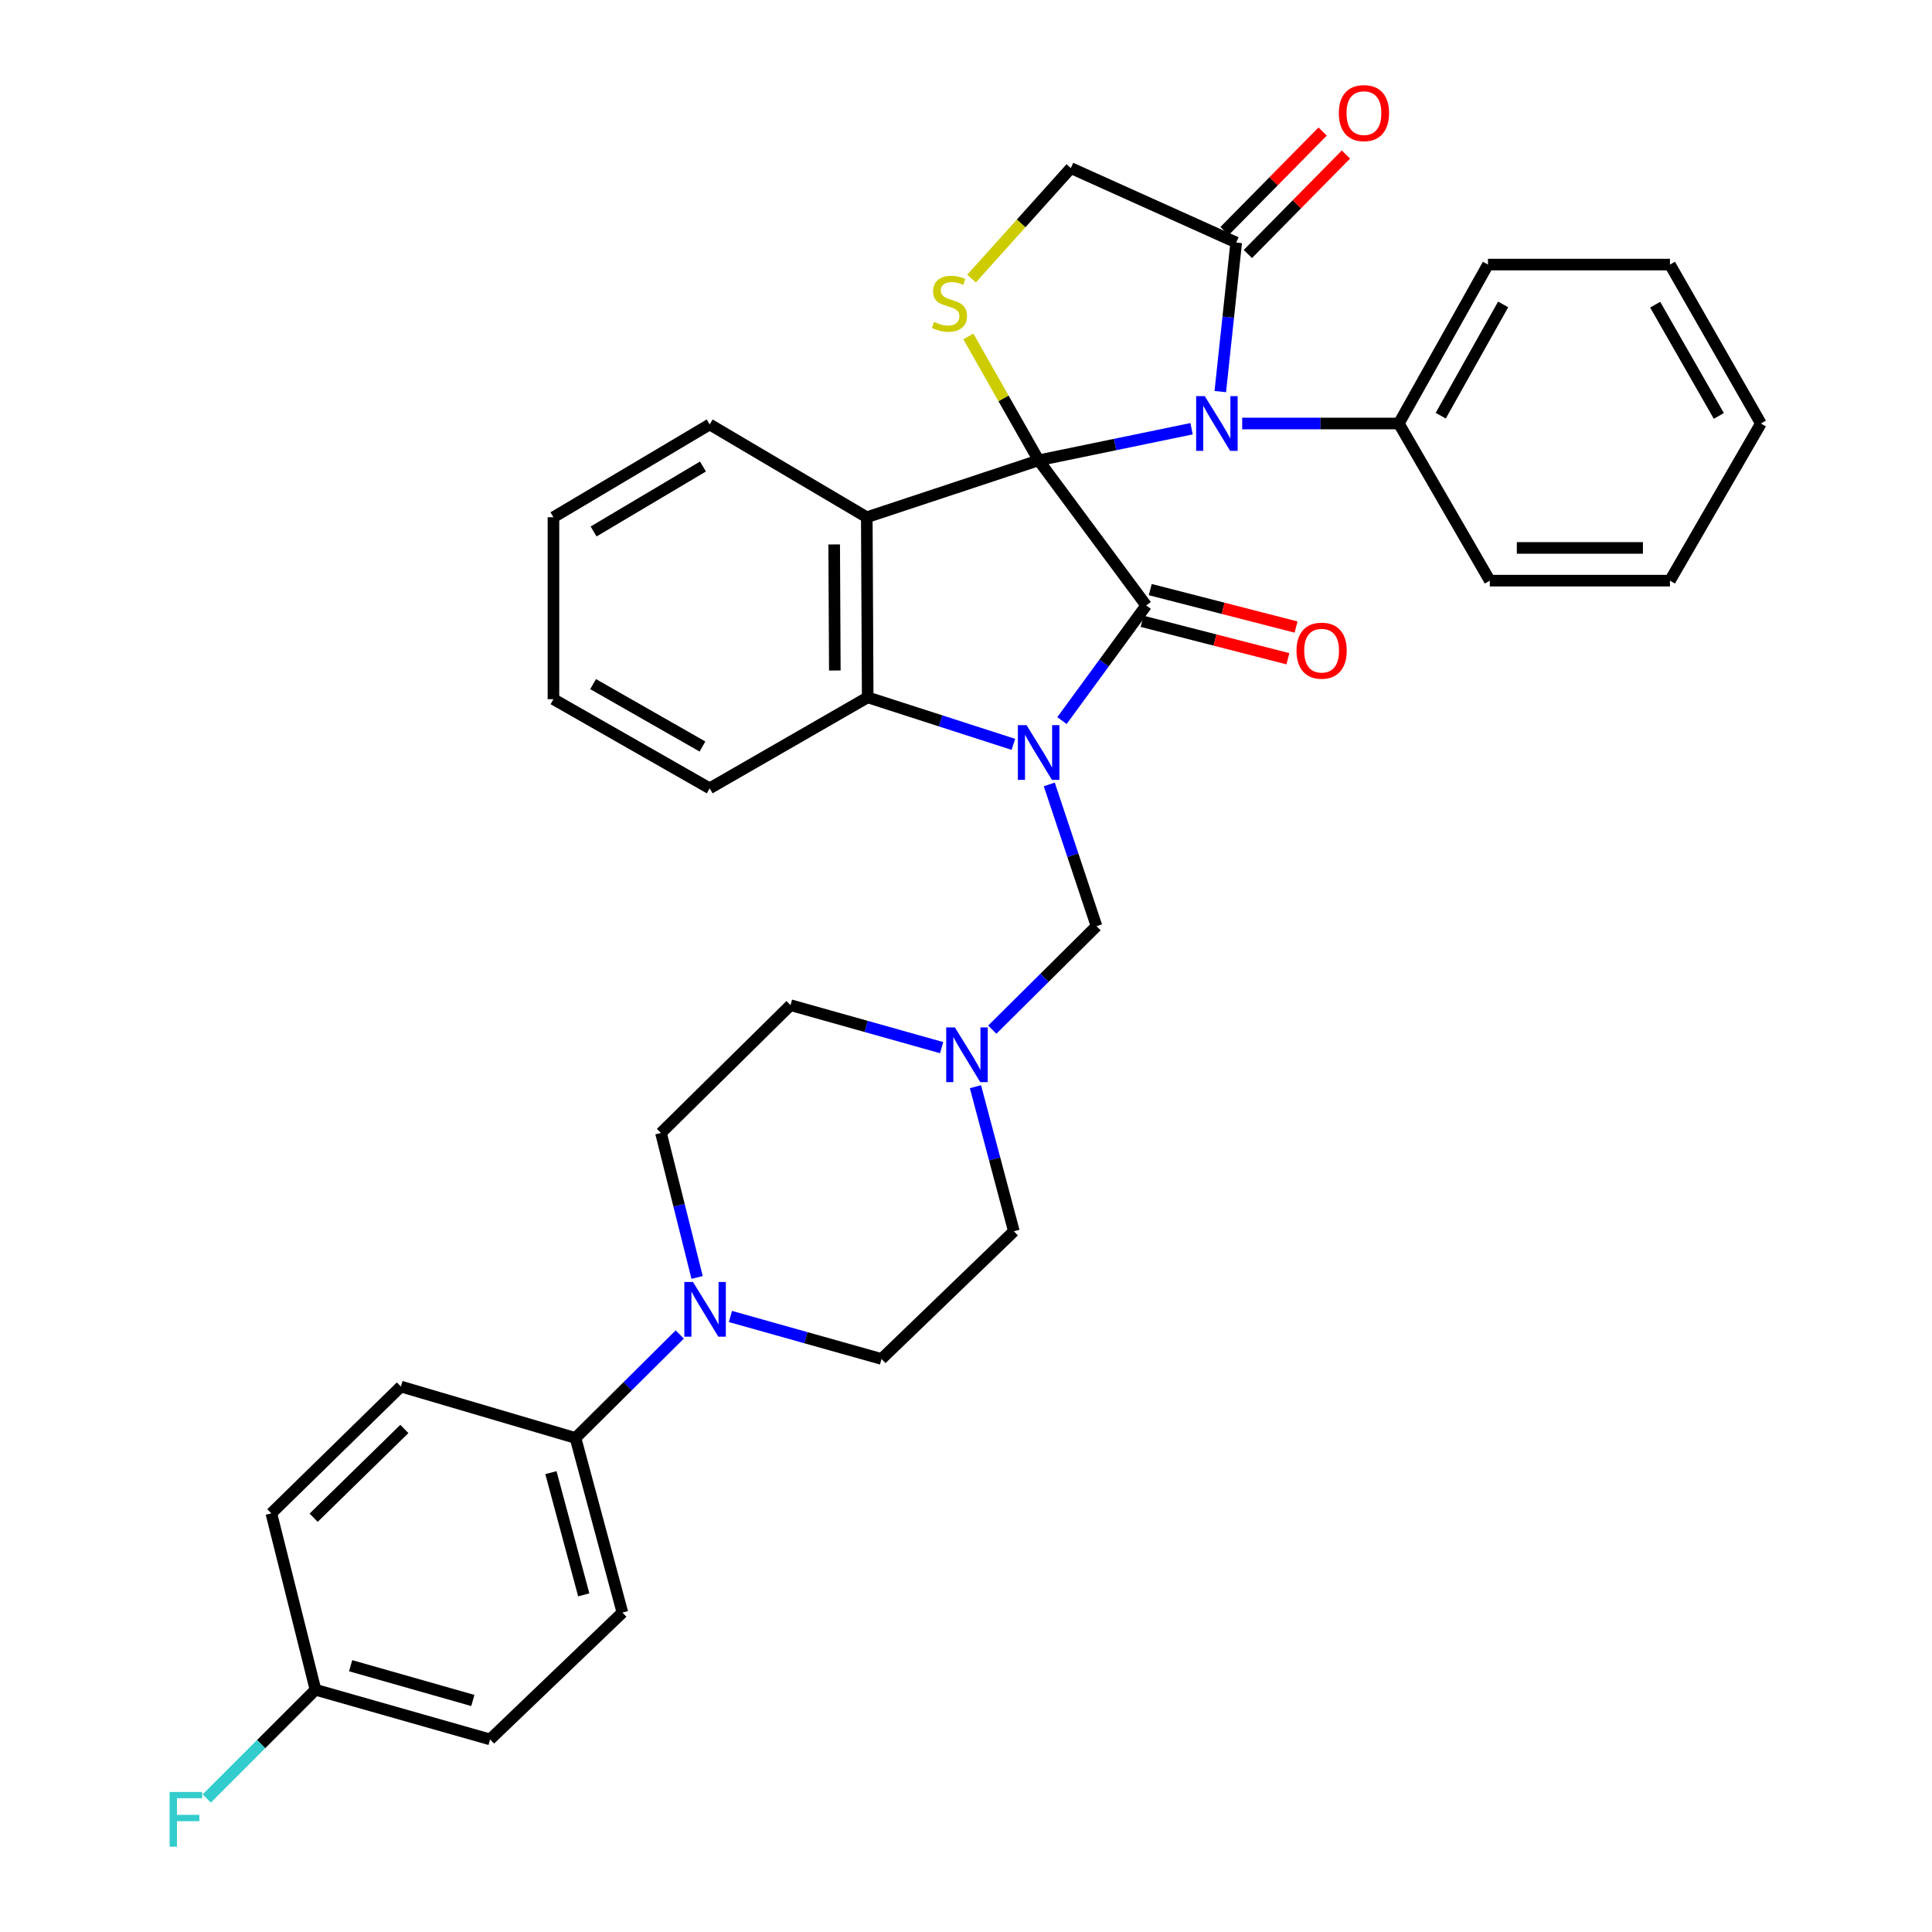 <?xml version='1.0' encoding='iso-8859-1'?>
<svg version='1.1' baseProfile='full'
              xmlns='http://www.w3.org/2000/svg'
                      xmlns:rdkit='http://www.rdkit.org/xml'
                      xmlns:xlink='http://www.w3.org/1999/xlink'
                  xml:space='preserve'
width='1000px' height='1000px' viewBox='0 0 1000 1000'>
<!-- END OF HEADER -->
<rect style='opacity:1.0;fill:#FFFFFF;stroke:none' width='1000' height='1000' x='0' y='0'> </rect>
<path class='bond-1' d='M 537.597,238.256 L 593.265,313.38' style='fill:none;fill-rule:evenodd;stroke:#000000;stroke-width:6px;stroke-linecap:butt;stroke-linejoin:miter;stroke-opacity:1' />
<path class='bond-2' d='M 537.597,238.256 L 448.647,267.727' style='fill:none;fill-rule:evenodd;stroke:#000000;stroke-width:6px;stroke-linecap:butt;stroke-linejoin:miter;stroke-opacity:1' />
<path class='bond-3' d='M 537.597,238.256 L 577.182,230.082' style='fill:none;fill-rule:evenodd;stroke:#000000;stroke-width:6px;stroke-linecap:butt;stroke-linejoin:miter;stroke-opacity:1' />
<path class='bond-3' d='M 577.182,230.082 L 616.766,221.909' style='fill:none;fill-rule:evenodd;stroke:#0000FF;stroke-width:6px;stroke-linecap:butt;stroke-linejoin:miter;stroke-opacity:1' />
<path class='bond-5' d='M 537.597,238.256 L 519.406,206.192' style='fill:none;fill-rule:evenodd;stroke:#000000;stroke-width:6px;stroke-linecap:butt;stroke-linejoin:miter;stroke-opacity:1' />
<path class='bond-5' d='M 519.406,206.192 L 501.215,174.129' style='fill:none;fill-rule:evenodd;stroke:#CCCC00;stroke-width:6px;stroke-linecap:butt;stroke-linejoin:miter;stroke-opacity:1' />
<path class='bond-0' d='M 549.678,372.974 L 571.471,343.177' style='fill:none;fill-rule:evenodd;stroke:#0000FF;stroke-width:6px;stroke-linecap:butt;stroke-linejoin:miter;stroke-opacity:1' />
<path class='bond-0' d='M 571.471,343.177 L 593.265,313.38' style='fill:none;fill-rule:evenodd;stroke:#000000;stroke-width:6px;stroke-linecap:butt;stroke-linejoin:miter;stroke-opacity:1' />
<path class='bond-7' d='M 543.106,406.02 L 555.332,442.702' style='fill:none;fill-rule:evenodd;stroke:#0000FF;stroke-width:6px;stroke-linecap:butt;stroke-linejoin:miter;stroke-opacity:1' />
<path class='bond-7' d='M 555.332,442.702 L 567.558,479.383' style='fill:none;fill-rule:evenodd;stroke:#000000;stroke-width:6px;stroke-linecap:butt;stroke-linejoin:miter;stroke-opacity:1' />
<path class='bond-35' d='M 524.533,385.277 L 486.825,373.115' style='fill:none;fill-rule:evenodd;stroke:#0000FF;stroke-width:6px;stroke-linecap:butt;stroke-linejoin:miter;stroke-opacity:1' />
<path class='bond-35' d='M 486.825,373.115 L 449.117,360.952' style='fill:none;fill-rule:evenodd;stroke:#000000;stroke-width:6px;stroke-linecap:butt;stroke-linejoin:miter;stroke-opacity:1' />
<path class='bond-11' d='M 591.157,321.585 L 628.888,331.276' style='fill:none;fill-rule:evenodd;stroke:#000000;stroke-width:6px;stroke-linecap:butt;stroke-linejoin:miter;stroke-opacity:1' />
<path class='bond-11' d='M 628.888,331.276 L 666.618,340.968' style='fill:none;fill-rule:evenodd;stroke:#FF0000;stroke-width:6px;stroke-linecap:butt;stroke-linejoin:miter;stroke-opacity:1' />
<path class='bond-11' d='M 595.372,305.174 L 633.103,314.866' style='fill:none;fill-rule:evenodd;stroke:#000000;stroke-width:6px;stroke-linecap:butt;stroke-linejoin:miter;stroke-opacity:1' />
<path class='bond-11' d='M 633.103,314.866 L 670.833,324.558' style='fill:none;fill-rule:evenodd;stroke:#FF0000;stroke-width:6px;stroke-linecap:butt;stroke-linejoin:miter;stroke-opacity:1' />
<path class='bond-4' d='M 448.647,267.727 L 449.117,360.952' style='fill:none;fill-rule:evenodd;stroke:#000000;stroke-width:6px;stroke-linecap:butt;stroke-linejoin:miter;stroke-opacity:1' />
<path class='bond-4' d='M 431.774,281.797 L 432.104,347.054' style='fill:none;fill-rule:evenodd;stroke:#000000;stroke-width:6px;stroke-linecap:butt;stroke-linejoin:miter;stroke-opacity:1' />
<path class='bond-21' d='M 448.647,267.727 L 367.329,219.694' style='fill:none;fill-rule:evenodd;stroke:#000000;stroke-width:6px;stroke-linecap:butt;stroke-linejoin:miter;stroke-opacity:1' />
<path class='bond-6' d='M 631.624,202.689 L 635.741,164.109' style='fill:none;fill-rule:evenodd;stroke:#0000FF;stroke-width:6px;stroke-linecap:butt;stroke-linejoin:miter;stroke-opacity:1' />
<path class='bond-6' d='M 635.741,164.109 L 639.858,125.529' style='fill:none;fill-rule:evenodd;stroke:#000000;stroke-width:6px;stroke-linecap:butt;stroke-linejoin:miter;stroke-opacity:1' />
<path class='bond-12' d='M 642.956,219.205 L 683.491,219.205' style='fill:none;fill-rule:evenodd;stroke:#0000FF;stroke-width:6px;stroke-linecap:butt;stroke-linejoin:miter;stroke-opacity:1' />
<path class='bond-12' d='M 683.491,219.205 L 724.027,219.205' style='fill:none;fill-rule:evenodd;stroke:#000000;stroke-width:6px;stroke-linecap:butt;stroke-linejoin:miter;stroke-opacity:1' />
<path class='bond-25' d='M 449.117,360.952 L 367.329,408.034' style='fill:none;fill-rule:evenodd;stroke:#000000;stroke-width:6px;stroke-linecap:butt;stroke-linejoin:miter;stroke-opacity:1' />
<path class='bond-10' d='M 502.876,144.192 L 528.572,115.597' style='fill:none;fill-rule:evenodd;stroke:#CCCC00;stroke-width:6px;stroke-linecap:butt;stroke-linejoin:miter;stroke-opacity:1' />
<path class='bond-10' d='M 528.572,115.597 L 554.267,87.002' style='fill:none;fill-rule:evenodd;stroke:#000000;stroke-width:6px;stroke-linecap:butt;stroke-linejoin:miter;stroke-opacity:1' />
<path class='bond-14' d='M 645.891,131.476 L 671.271,105.73' style='fill:none;fill-rule:evenodd;stroke:#000000;stroke-width:6px;stroke-linecap:butt;stroke-linejoin:miter;stroke-opacity:1' />
<path class='bond-14' d='M 671.271,105.73 L 696.652,79.985' style='fill:none;fill-rule:evenodd;stroke:#FF0000;stroke-width:6px;stroke-linecap:butt;stroke-linejoin:miter;stroke-opacity:1' />
<path class='bond-14' d='M 633.825,119.581 L 659.205,93.836' style='fill:none;fill-rule:evenodd;stroke:#000000;stroke-width:6px;stroke-linecap:butt;stroke-linejoin:miter;stroke-opacity:1' />
<path class='bond-14' d='M 659.205,93.836 L 684.586,68.09' style='fill:none;fill-rule:evenodd;stroke:#FF0000;stroke-width:6px;stroke-linecap:butt;stroke-linejoin:miter;stroke-opacity:1' />
<path class='bond-34' d='M 639.858,125.529 L 554.267,87.002' style='fill:none;fill-rule:evenodd;stroke:#000000;stroke-width:6px;stroke-linecap:butt;stroke-linejoin:miter;stroke-opacity:1' />
<path class='bond-9' d='M 567.558,479.383 L 540.581,506.16' style='fill:none;fill-rule:evenodd;stroke:#000000;stroke-width:6px;stroke-linecap:butt;stroke-linejoin:miter;stroke-opacity:1' />
<path class='bond-9' d='M 540.581,506.16 L 513.604,532.937' style='fill:none;fill-rule:evenodd;stroke:#0000FF;stroke-width:6px;stroke-linecap:butt;stroke-linejoin:miter;stroke-opacity:1' />
<path class='bond-8' d='M 378.06,681.405 L 417.165,692.397' style='fill:none;fill-rule:evenodd;stroke:#0000FF;stroke-width:6px;stroke-linecap:butt;stroke-linejoin:miter;stroke-opacity:1' />
<path class='bond-8' d='M 417.165,692.397 L 456.271,703.389' style='fill:none;fill-rule:evenodd;stroke:#000000;stroke-width:6px;stroke-linecap:butt;stroke-linejoin:miter;stroke-opacity:1' />
<path class='bond-13' d='M 351.846,690.727 L 324.864,717.512' style='fill:none;fill-rule:evenodd;stroke:#0000FF;stroke-width:6px;stroke-linecap:butt;stroke-linejoin:miter;stroke-opacity:1' />
<path class='bond-13' d='M 324.864,717.512 L 297.882,744.297' style='fill:none;fill-rule:evenodd;stroke:#000000;stroke-width:6px;stroke-linecap:butt;stroke-linejoin:miter;stroke-opacity:1' />
<path class='bond-38' d='M 360.819,661.208 L 351.471,623.817' style='fill:none;fill-rule:evenodd;stroke:#0000FF;stroke-width:6px;stroke-linecap:butt;stroke-linejoin:miter;stroke-opacity:1' />
<path class='bond-38' d='M 351.471,623.817 L 342.122,586.426' style='fill:none;fill-rule:evenodd;stroke:#000000;stroke-width:6px;stroke-linecap:butt;stroke-linejoin:miter;stroke-opacity:1' />
<path class='bond-19' d='M 487.39,542.256 L 448.28,531.264' style='fill:none;fill-rule:evenodd;stroke:#0000FF;stroke-width:6px;stroke-linecap:butt;stroke-linejoin:miter;stroke-opacity:1' />
<path class='bond-19' d='M 448.28,531.264 L 409.169,520.273' style='fill:none;fill-rule:evenodd;stroke:#000000;stroke-width:6px;stroke-linecap:butt;stroke-linejoin:miter;stroke-opacity:1' />
<path class='bond-20' d='M 504.892,562.464 L 514.835,599.883' style='fill:none;fill-rule:evenodd;stroke:#0000FF;stroke-width:6px;stroke-linecap:butt;stroke-linejoin:miter;stroke-opacity:1' />
<path class='bond-20' d='M 514.835,599.883 L 524.777,637.302' style='fill:none;fill-rule:evenodd;stroke:#000000;stroke-width:6px;stroke-linecap:butt;stroke-linejoin:miter;stroke-opacity:1' />
<path class='bond-27' d='M 724.027,219.205 L 770.168,136.946' style='fill:none;fill-rule:evenodd;stroke:#000000;stroke-width:6px;stroke-linecap:butt;stroke-linejoin:miter;stroke-opacity:1' />
<path class='bond-27' d='M 745.725,215.155 L 778.024,157.574' style='fill:none;fill-rule:evenodd;stroke:#000000;stroke-width:6px;stroke-linecap:butt;stroke-linejoin:miter;stroke-opacity:1' />
<path class='bond-28' d='M 724.027,219.205 L 771.119,300.55' style='fill:none;fill-rule:evenodd;stroke:#000000;stroke-width:6px;stroke-linecap:butt;stroke-linejoin:miter;stroke-opacity:1' />
<path class='bond-17' d='M 297.882,744.297 L 322.158,834.66' style='fill:none;fill-rule:evenodd;stroke:#000000;stroke-width:6px;stroke-linecap:butt;stroke-linejoin:miter;stroke-opacity:1' />
<path class='bond-17' d='M 285.16,762.247 L 302.153,825.501' style='fill:none;fill-rule:evenodd;stroke:#000000;stroke-width:6px;stroke-linecap:butt;stroke-linejoin:miter;stroke-opacity:1' />
<path class='bond-18' d='M 297.882,744.297 L 207.5,717.677' style='fill:none;fill-rule:evenodd;stroke:#000000;stroke-width:6px;stroke-linecap:butt;stroke-linejoin:miter;stroke-opacity:1' />
<path class='bond-15' d='M 342.122,586.426 L 409.169,520.273' style='fill:none;fill-rule:evenodd;stroke:#000000;stroke-width:6px;stroke-linecap:butt;stroke-linejoin:miter;stroke-opacity:1' />
<path class='bond-16' d='M 456.271,703.389 L 524.777,637.302' style='fill:none;fill-rule:evenodd;stroke:#000000;stroke-width:6px;stroke-linecap:butt;stroke-linejoin:miter;stroke-opacity:1' />
<path class='bond-23' d='M 322.158,834.66 L 253.661,900.314' style='fill:none;fill-rule:evenodd;stroke:#000000;stroke-width:6px;stroke-linecap:butt;stroke-linejoin:miter;stroke-opacity:1' />
<path class='bond-24' d='M 207.5,717.677 L 140.444,783.294' style='fill:none;fill-rule:evenodd;stroke:#000000;stroke-width:6px;stroke-linecap:butt;stroke-linejoin:miter;stroke-opacity:1' />
<path class='bond-24' d='M 209.292,739.63 L 162.352,785.561' style='fill:none;fill-rule:evenodd;stroke:#000000;stroke-width:6px;stroke-linecap:butt;stroke-linejoin:miter;stroke-opacity:1' />
<path class='bond-29' d='M 367.329,219.694 L 286.464,267.727' style='fill:none;fill-rule:evenodd;stroke:#000000;stroke-width:6px;stroke-linecap:butt;stroke-linejoin:miter;stroke-opacity:1' />
<path class='bond-29' d='M 363.852,241.466 L 307.247,275.089' style='fill:none;fill-rule:evenodd;stroke:#000000;stroke-width:6px;stroke-linecap:butt;stroke-linejoin:miter;stroke-opacity:1' />
<path class='bond-22' d='M 163.298,874.617 L 140.444,783.294' style='fill:none;fill-rule:evenodd;stroke:#000000;stroke-width:6px;stroke-linecap:butt;stroke-linejoin:miter;stroke-opacity:1' />
<path class='bond-26' d='M 163.298,874.617 L 135.151,902.756' style='fill:none;fill-rule:evenodd;stroke:#000000;stroke-width:6px;stroke-linecap:butt;stroke-linejoin:miter;stroke-opacity:1' />
<path class='bond-26' d='M 135.151,902.756 L 107.005,930.894' style='fill:none;fill-rule:evenodd;stroke:#33CCCC;stroke-width:6px;stroke-linecap:butt;stroke-linejoin:miter;stroke-opacity:1' />
<path class='bond-39' d='M 163.298,874.617 L 253.661,900.314' style='fill:none;fill-rule:evenodd;stroke:#000000;stroke-width:6px;stroke-linecap:butt;stroke-linejoin:miter;stroke-opacity:1' />
<path class='bond-39' d='M 181.487,862.174 L 244.741,880.162' style='fill:none;fill-rule:evenodd;stroke:#000000;stroke-width:6px;stroke-linecap:butt;stroke-linejoin:miter;stroke-opacity:1' />
<path class='bond-36' d='M 367.329,408.034 L 286.464,361.893' style='fill:none;fill-rule:evenodd;stroke:#000000;stroke-width:6px;stroke-linecap:butt;stroke-linejoin:miter;stroke-opacity:1' />
<path class='bond-36' d='M 363.597,386.397 L 306.991,354.098' style='fill:none;fill-rule:evenodd;stroke:#000000;stroke-width:6px;stroke-linecap:butt;stroke-linejoin:miter;stroke-opacity:1' />
<path class='bond-31' d='M 770.168,136.946 L 864.362,136.946' style='fill:none;fill-rule:evenodd;stroke:#000000;stroke-width:6px;stroke-linecap:butt;stroke-linejoin:miter;stroke-opacity:1' />
<path class='bond-32' d='M 771.119,300.55 L 864.362,300.55' style='fill:none;fill-rule:evenodd;stroke:#000000;stroke-width:6px;stroke-linecap:butt;stroke-linejoin:miter;stroke-opacity:1' />
<path class='bond-32' d='M 785.106,283.607 L 850.376,283.607' style='fill:none;fill-rule:evenodd;stroke:#000000;stroke-width:6px;stroke-linecap:butt;stroke-linejoin:miter;stroke-opacity:1' />
<path class='bond-30' d='M 286.464,267.727 L 286.464,361.893' style='fill:none;fill-rule:evenodd;stroke:#000000;stroke-width:6px;stroke-linecap:butt;stroke-linejoin:miter;stroke-opacity:1' />
<path class='bond-37' d='M 864.362,136.946 L 911.435,219.205' style='fill:none;fill-rule:evenodd;stroke:#000000;stroke-width:6px;stroke-linecap:butt;stroke-linejoin:miter;stroke-opacity:1' />
<path class='bond-37' d='M 856.718,157.7 L 889.669,215.281' style='fill:none;fill-rule:evenodd;stroke:#000000;stroke-width:6px;stroke-linecap:butt;stroke-linejoin:miter;stroke-opacity:1' />
<path class='bond-33' d='M 864.362,300.55 L 911.435,219.205' style='fill:none;fill-rule:evenodd;stroke:#000000;stroke-width:6px;stroke-linecap:butt;stroke-linejoin:miter;stroke-opacity:1' />
<path  class='atom-1' d='M 531.337 375.331
L 540.617 390.331
Q 541.537 391.811, 543.017 394.491
Q 544.497 397.171, 544.577 397.331
L 544.577 375.331
L 548.337 375.331
L 548.337 403.651
L 544.457 403.651
L 534.497 387.251
Q 533.337 385.331, 532.097 383.131
Q 530.897 380.931, 530.537 380.251
L 530.537 403.651
L 526.857 403.651
L 526.857 375.331
L 531.337 375.331
' fill='#0000FF'/>
<path  class='atom-4' d='M 623.601 205.045
L 632.881 220.045
Q 633.801 221.525, 635.281 224.205
Q 636.761 226.885, 636.841 227.045
L 636.841 205.045
L 640.601 205.045
L 640.601 233.365
L 636.721 233.365
L 626.761 216.965
Q 625.601 215.045, 624.361 212.845
Q 623.161 210.645, 622.801 209.965
L 622.801 233.365
L 619.121 233.365
L 619.121 205.045
L 623.601 205.045
' fill='#0000FF'/>
<path  class='atom-6' d='M 483.446 166.631
Q 483.766 166.751, 485.086 167.311
Q 486.406 167.871, 487.846 168.231
Q 489.326 168.551, 490.766 168.551
Q 493.446 168.551, 495.006 167.271
Q 496.566 165.951, 496.566 163.671
Q 496.566 162.111, 495.766 161.151
Q 495.006 160.191, 493.806 159.671
Q 492.606 159.151, 490.606 158.551
Q 488.086 157.791, 486.566 157.071
Q 485.086 156.351, 484.006 154.831
Q 482.966 153.311, 482.966 150.751
Q 482.966 147.191, 485.366 144.991
Q 487.806 142.791, 492.606 142.791
Q 495.886 142.791, 499.606 144.351
L 498.686 147.431
Q 495.286 146.031, 492.726 146.031
Q 489.966 146.031, 488.446 147.191
Q 486.926 148.311, 486.966 150.271
Q 486.966 151.791, 487.726 152.711
Q 488.526 153.631, 489.646 154.151
Q 490.806 154.671, 492.726 155.271
Q 495.286 156.071, 496.806 156.871
Q 498.326 157.671, 499.406 159.311
Q 500.526 160.911, 500.526 163.671
Q 500.526 167.591, 497.886 169.711
Q 495.286 171.791, 490.926 171.791
Q 488.406 171.791, 486.486 171.231
Q 484.606 170.711, 482.366 169.791
L 483.446 166.631
' fill='#CCCC00'/>
<path  class='atom-9' d='M 358.688 663.56
L 367.968 678.56
Q 368.888 680.04, 370.368 682.72
Q 371.848 685.4, 371.928 685.56
L 371.928 663.56
L 375.688 663.56
L 375.688 691.88
L 371.808 691.88
L 361.848 675.48
Q 360.688 673.56, 359.448 671.36
Q 358.248 669.16, 357.888 668.48
L 357.888 691.88
L 354.208 691.88
L 354.208 663.56
L 358.688 663.56
' fill='#0000FF'/>
<path  class='atom-10' d='M 494.242 531.781
L 503.522 546.781
Q 504.442 548.261, 505.922 550.941
Q 507.402 553.621, 507.482 553.781
L 507.482 531.781
L 511.242 531.781
L 511.242 560.101
L 507.362 560.101
L 497.402 543.701
Q 496.242 541.781, 495.002 539.581
Q 493.802 537.381, 493.442 536.701
L 493.442 560.101
L 489.762 560.101
L 489.762 531.781
L 494.242 531.781
' fill='#0000FF'/>
<path  class='atom-12' d='M 671.07 336.784
Q 671.07 329.984, 674.43 326.184
Q 677.79 322.384, 684.07 322.384
Q 690.35 322.384, 693.71 326.184
Q 697.07 329.984, 697.07 336.784
Q 697.07 343.664, 693.67 347.584
Q 690.27 351.464, 684.07 351.464
Q 677.83 351.464, 674.43 347.584
Q 671.07 343.704, 671.07 336.784
M 684.07 348.264
Q 688.39 348.264, 690.71 345.384
Q 693.07 342.464, 693.07 336.784
Q 693.07 331.224, 690.71 328.424
Q 688.39 325.584, 684.07 325.584
Q 679.75 325.584, 677.39 328.384
Q 675.07 331.184, 675.07 336.784
Q 675.07 342.504, 677.39 345.384
Q 679.75 348.264, 684.07 348.264
' fill='#FF0000'/>
<path  class='atom-15' d='M 692.973 58.542
Q 692.973 51.742, 696.333 47.943
Q 699.693 44.142, 705.973 44.142
Q 712.253 44.142, 715.613 47.943
Q 718.973 51.742, 718.973 58.542
Q 718.973 65.422, 715.573 69.343
Q 712.173 73.222, 705.973 73.222
Q 699.733 73.222, 696.333 69.343
Q 692.973 65.463, 692.973 58.542
M 705.973 70.022
Q 710.293 70.022, 712.613 67.142
Q 714.973 64.222, 714.973 58.542
Q 714.973 52.983, 712.613 50.182
Q 710.293 47.343, 705.973 47.343
Q 701.653 47.343, 699.293 50.142
Q 696.973 52.943, 696.973 58.542
Q 696.973 64.263, 699.293 67.142
Q 701.653 70.022, 705.973 70.022
' fill='#FF0000'/>
<path  class='atom-27' d='M 87.793 927.523
L 104.633 927.523
L 104.633 930.763
L 91.593 930.763
L 91.593 939.363
L 103.193 939.363
L 103.193 942.643
L 91.593 942.643
L 91.593 955.843
L 87.793 955.843
L 87.793 927.523
' fill='#33CCCC'/>
</svg>
